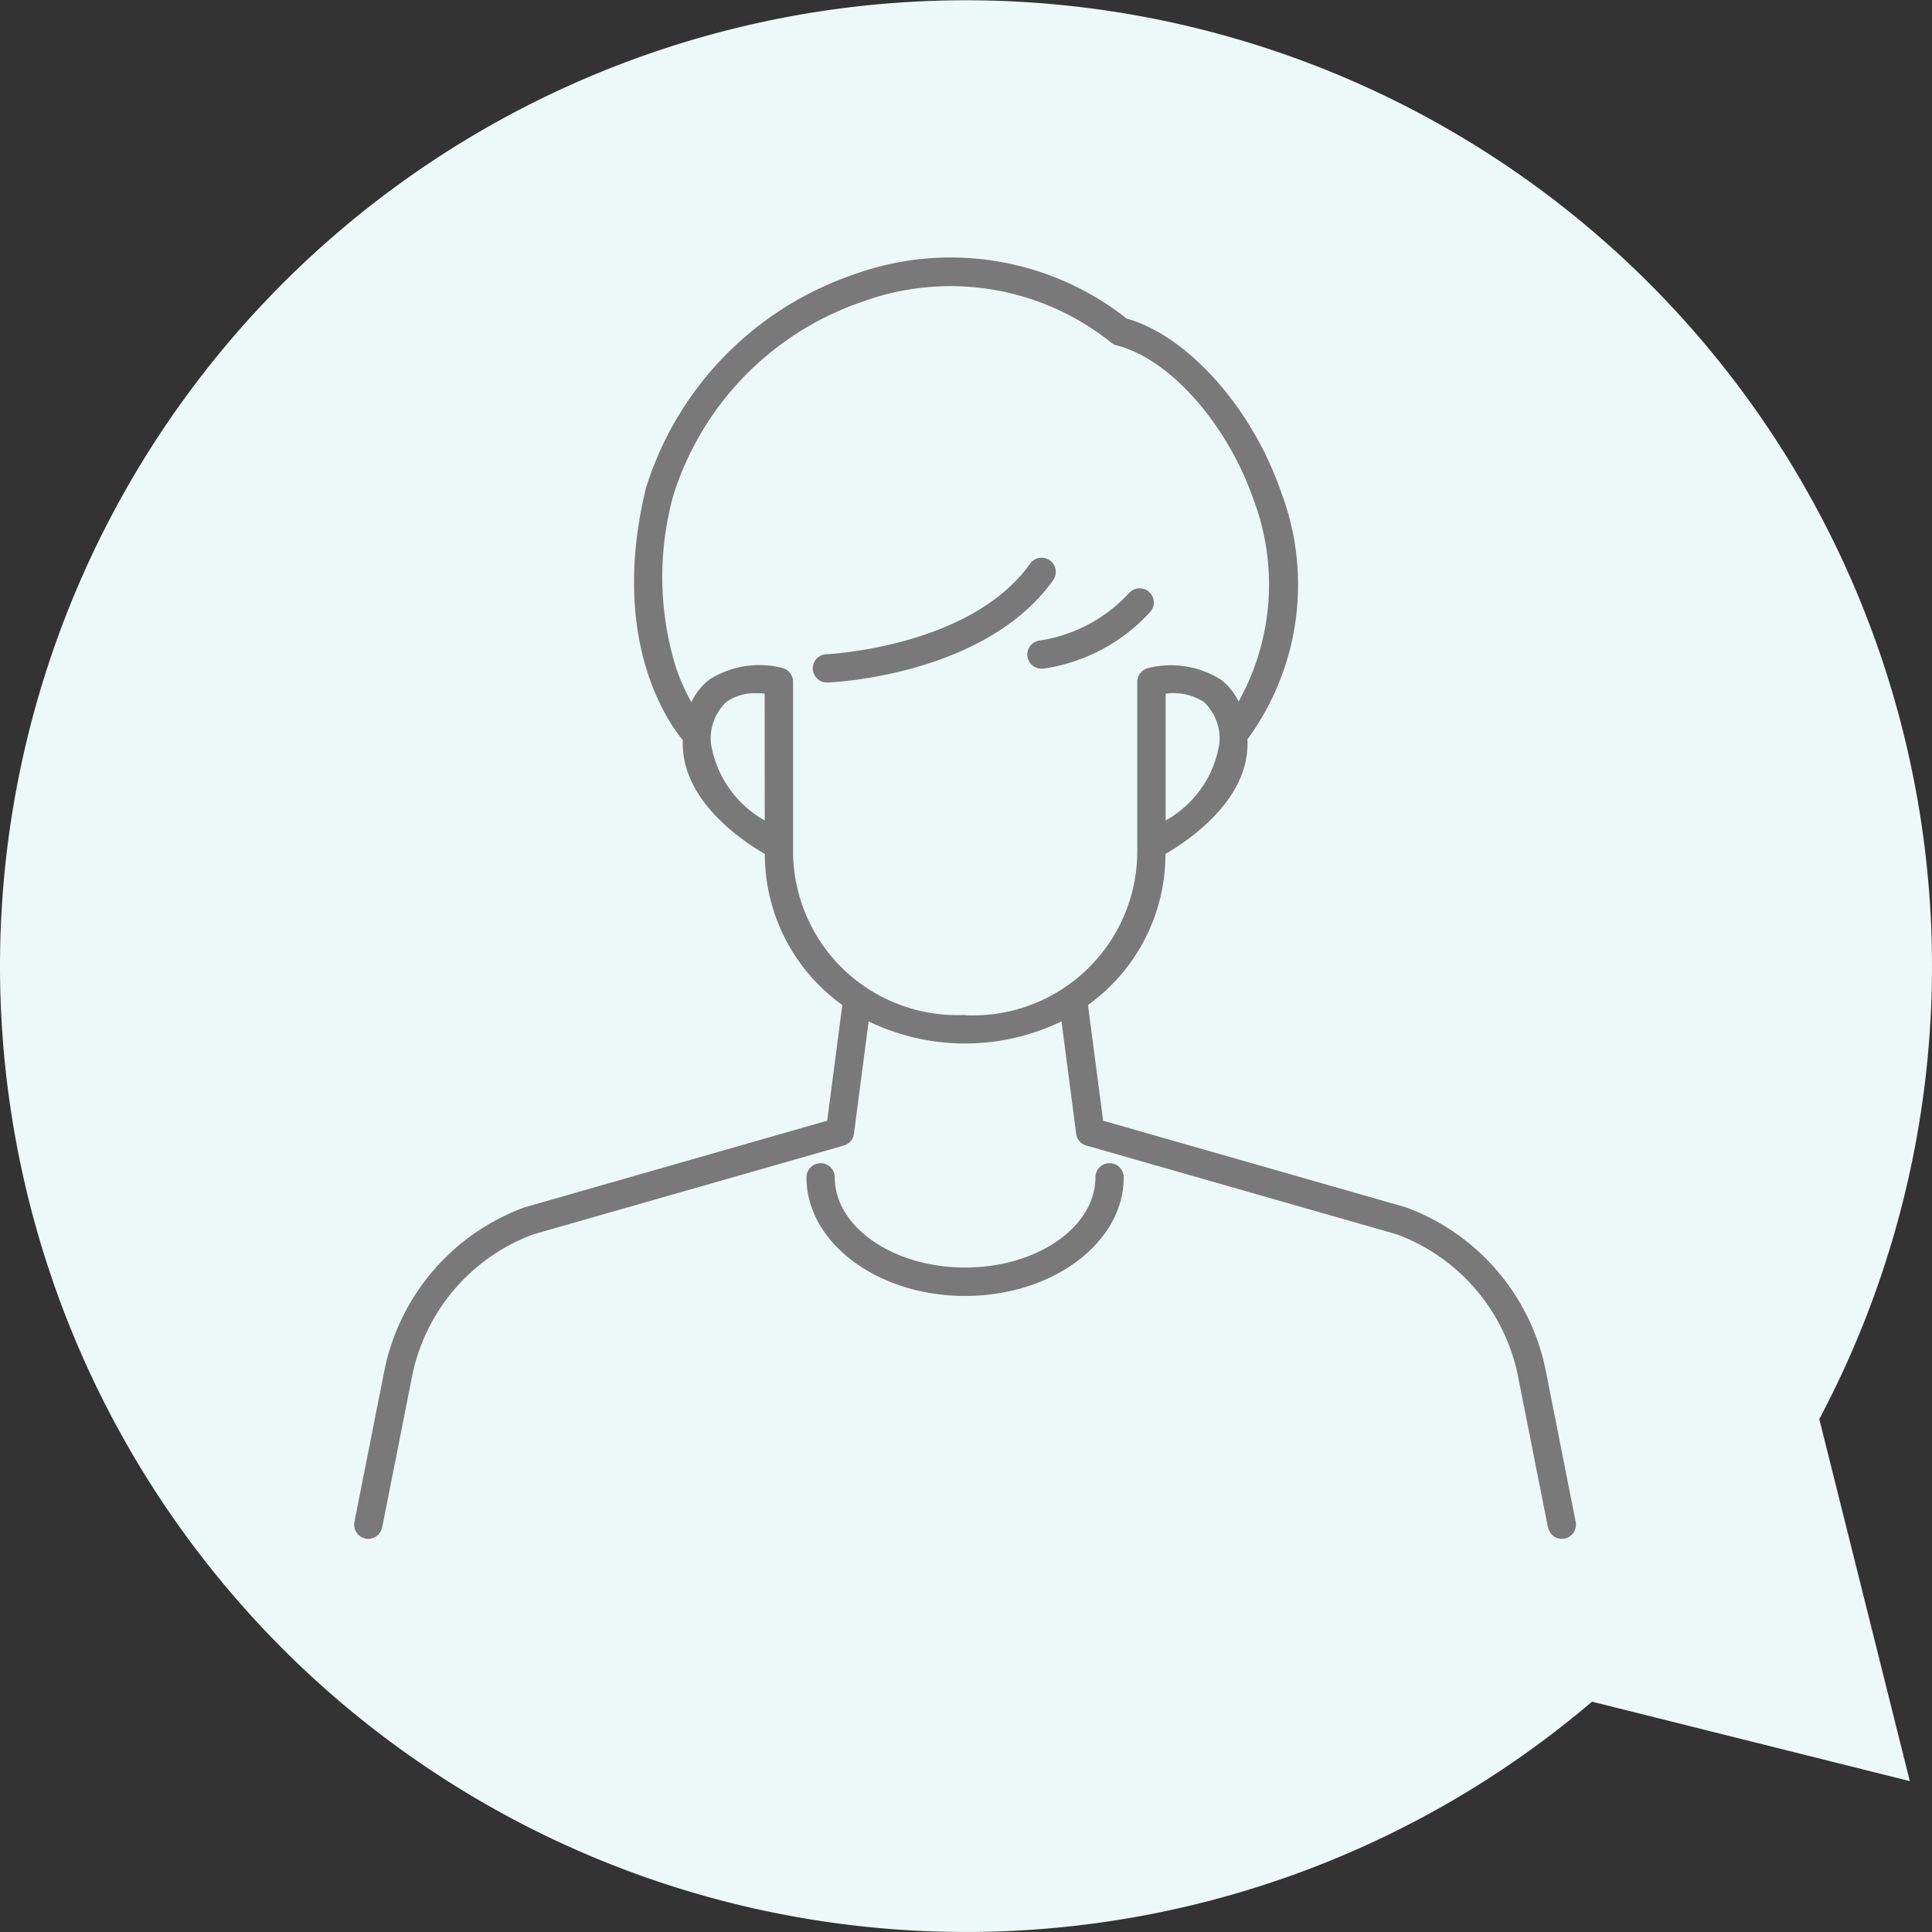<svg xmlns="http://www.w3.org/2000/svg" xmlns:xlink="http://www.w3.org/1999/xlink" width="60" height="60" viewBox="0 0 60 60">
  <rect x="0" y="0" width="60" height="60" fill="#333333" stroke="none"/>
  <defs>
    <clipPath id="clip-path">
      <rect id="長方形_180" data-name="長方形 180" width="37.945" height="39.795" fill="#797979"/>
    </clipPath>
    <clipPath id="clip-review-user-1">
      <rect width="60" height="60"/>
    </clipPath>
  </defs>
  <g id="review-user-1" clip-path="url(#clip-review-user-1)">
    <g id="グループ_1" data-name="グループ 1" transform="translate(0)">
      <path id="合体_12" data-name="合体 12" d="M0,30A30,30,0,1,1,56.5,44.071l2.811,11.243-9.869-2.467A30,30,0,0,1,0,30Z" transform="translate(0)" fill="#edf8f8"/>
      <g id="グループ_103" data-name="グループ 103" transform="translate(11 8)">
        <g id="グループ_102" data-name="グループ 102" clip-path="url(#clip-path)">
          <path id="パス_376" data-name="パス 376" d="M37.936,39.271l-.93-4.7A6.836,6.836,0,0,0,32.676,29.5l-.03-.01-9.388-2.686-.47-3.593a5.762,5.762,0,0,0,2.406-4.691c.676-.39,2.549-1.63,2.549-3.421,0-.046,0-.09-.005-.135a8.124,8.124,0,0,0,1.029-7.733c-.9-2.587-2.9-4.813-4.778-5.338a8.828,8.828,0,0,0-8.5-1.359,10.214,10.214,0,0,0-6.43,6.627c-1.129,4.663.65,7.224,1.145,7.824,0,.039,0,.075,0,.114,0,1.792,1.873,3.032,2.549,3.421a5.762,5.762,0,0,0,2.406,4.691l-.469,3.593L5.3,29.493l-.03.01A6.837,6.837,0,0,0,.937,34.567l-.93,4.7a.433.433,0,0,0,.012.21.438.438,0,0,0,.334.306.447.447,0,0,0,.086.008.437.437,0,0,0,.415-.315c0-.014.012-.025.015-.04l.93-4.7a5.953,5.953,0,0,1,3.756-4.4l9.65-2.76a.439.439,0,0,0,.315-.365l.456-3.491a6.877,6.877,0,0,0,5.99,0l.456,3.491a.44.44,0,0,0,.315.365l9.65,2.76a5.954,5.954,0,0,1,3.756,4.4l.93,4.7c0,.014.011.026.015.04a.437.437,0,0,0,.415.315.445.445,0,0,0,.086-.008.438.438,0,0,0,.334-.306.433.433,0,0,0,.012-.21M25.2,17.481V13.544a1.727,1.727,0,0,1,1.19.259,1.561,1.561,0,0,1,.477,1.3A3.326,3.326,0,0,1,25.2,17.481m-12.45,0A3.367,3.367,0,0,1,11.08,15.1a1.561,1.561,0,0,1,.477-1.3,1.542,1.542,0,0,1,.944-.271c.089,0,.171,0,.246.012Zm6.225,6.039a5.1,5.1,0,0,1-5.346-5.062V13.17a.439.439,0,0,0-.022-.13l-.007-.022a.435.435,0,0,0-.059-.108l-.014-.018a.437.437,0,0,0-.093-.087h0a.437.437,0,0,0-.119-.054l-.012-.005a2.9,2.9,0,0,0-2.275.36,1.928,1.928,0,0,0-.556.7A6.306,6.306,0,0,1,10,12.754,9.521,9.521,0,0,1,9.915,7.37a9.3,9.3,0,0,1,5.867-6,7.983,7.983,0,0,1,7.74,1.28.438.438,0,0,0,.161.078c1.64.412,3.428,2.429,4.252,4.8a7.466,7.466,0,0,1-.469,6.258,1.925,1.925,0,0,0-.546-.675,2.9,2.9,0,0,0-2.275-.36l-.012.005a.437.437,0,0,0-.119.054h0a.438.438,0,0,0-.093.087l-.014.018a.435.435,0,0,0-.059.108l-.007.022a.439.439,0,0,0-.022.13v5.291a5.1,5.1,0,0,1-5.346,5.062" transform="translate(0 0)" fill="#797979"/>
          <path id="パス_377" data-name="パス 377" d="M58.974,99.235a.439.439,0,0,0-.439.44c0,1.546-1.816,2.8-4.047,2.8s-4.047-1.258-4.047-2.8a.439.439,0,1,0-.879,0c0,2.031,2.21,3.683,4.926,3.683s4.926-1.652,4.926-3.683a.439.439,0,0,0-.439-.44" transform="translate(-35.516 -71.111)" fill="#797979"/>
          <path id="パス_378" data-name="パス 378" d="M57.74,33.58a.439.439,0,0,0-.716-.509c-1.847,2.595-6.274,2.809-6.318,2.811a.439.439,0,0,0,.018.879h.018c.2-.008,4.9-.231,7-3.18" transform="translate(-36.033 -23.565)" fill="#797979"/>
          <path id="パス_379" data-name="パス 379" d="M77.593,36.968a.439.439,0,1,0-.664-.576A4.737,4.737,0,0,1,74.17,37.86a.439.439,0,0,0,.046.876l.046,0a5.556,5.556,0,0,0,3.33-1.766" transform="translate(-52.868 -25.97)" fill="#797979"/>
        </g>
      </g>
    </g>
  </g>
</svg>
